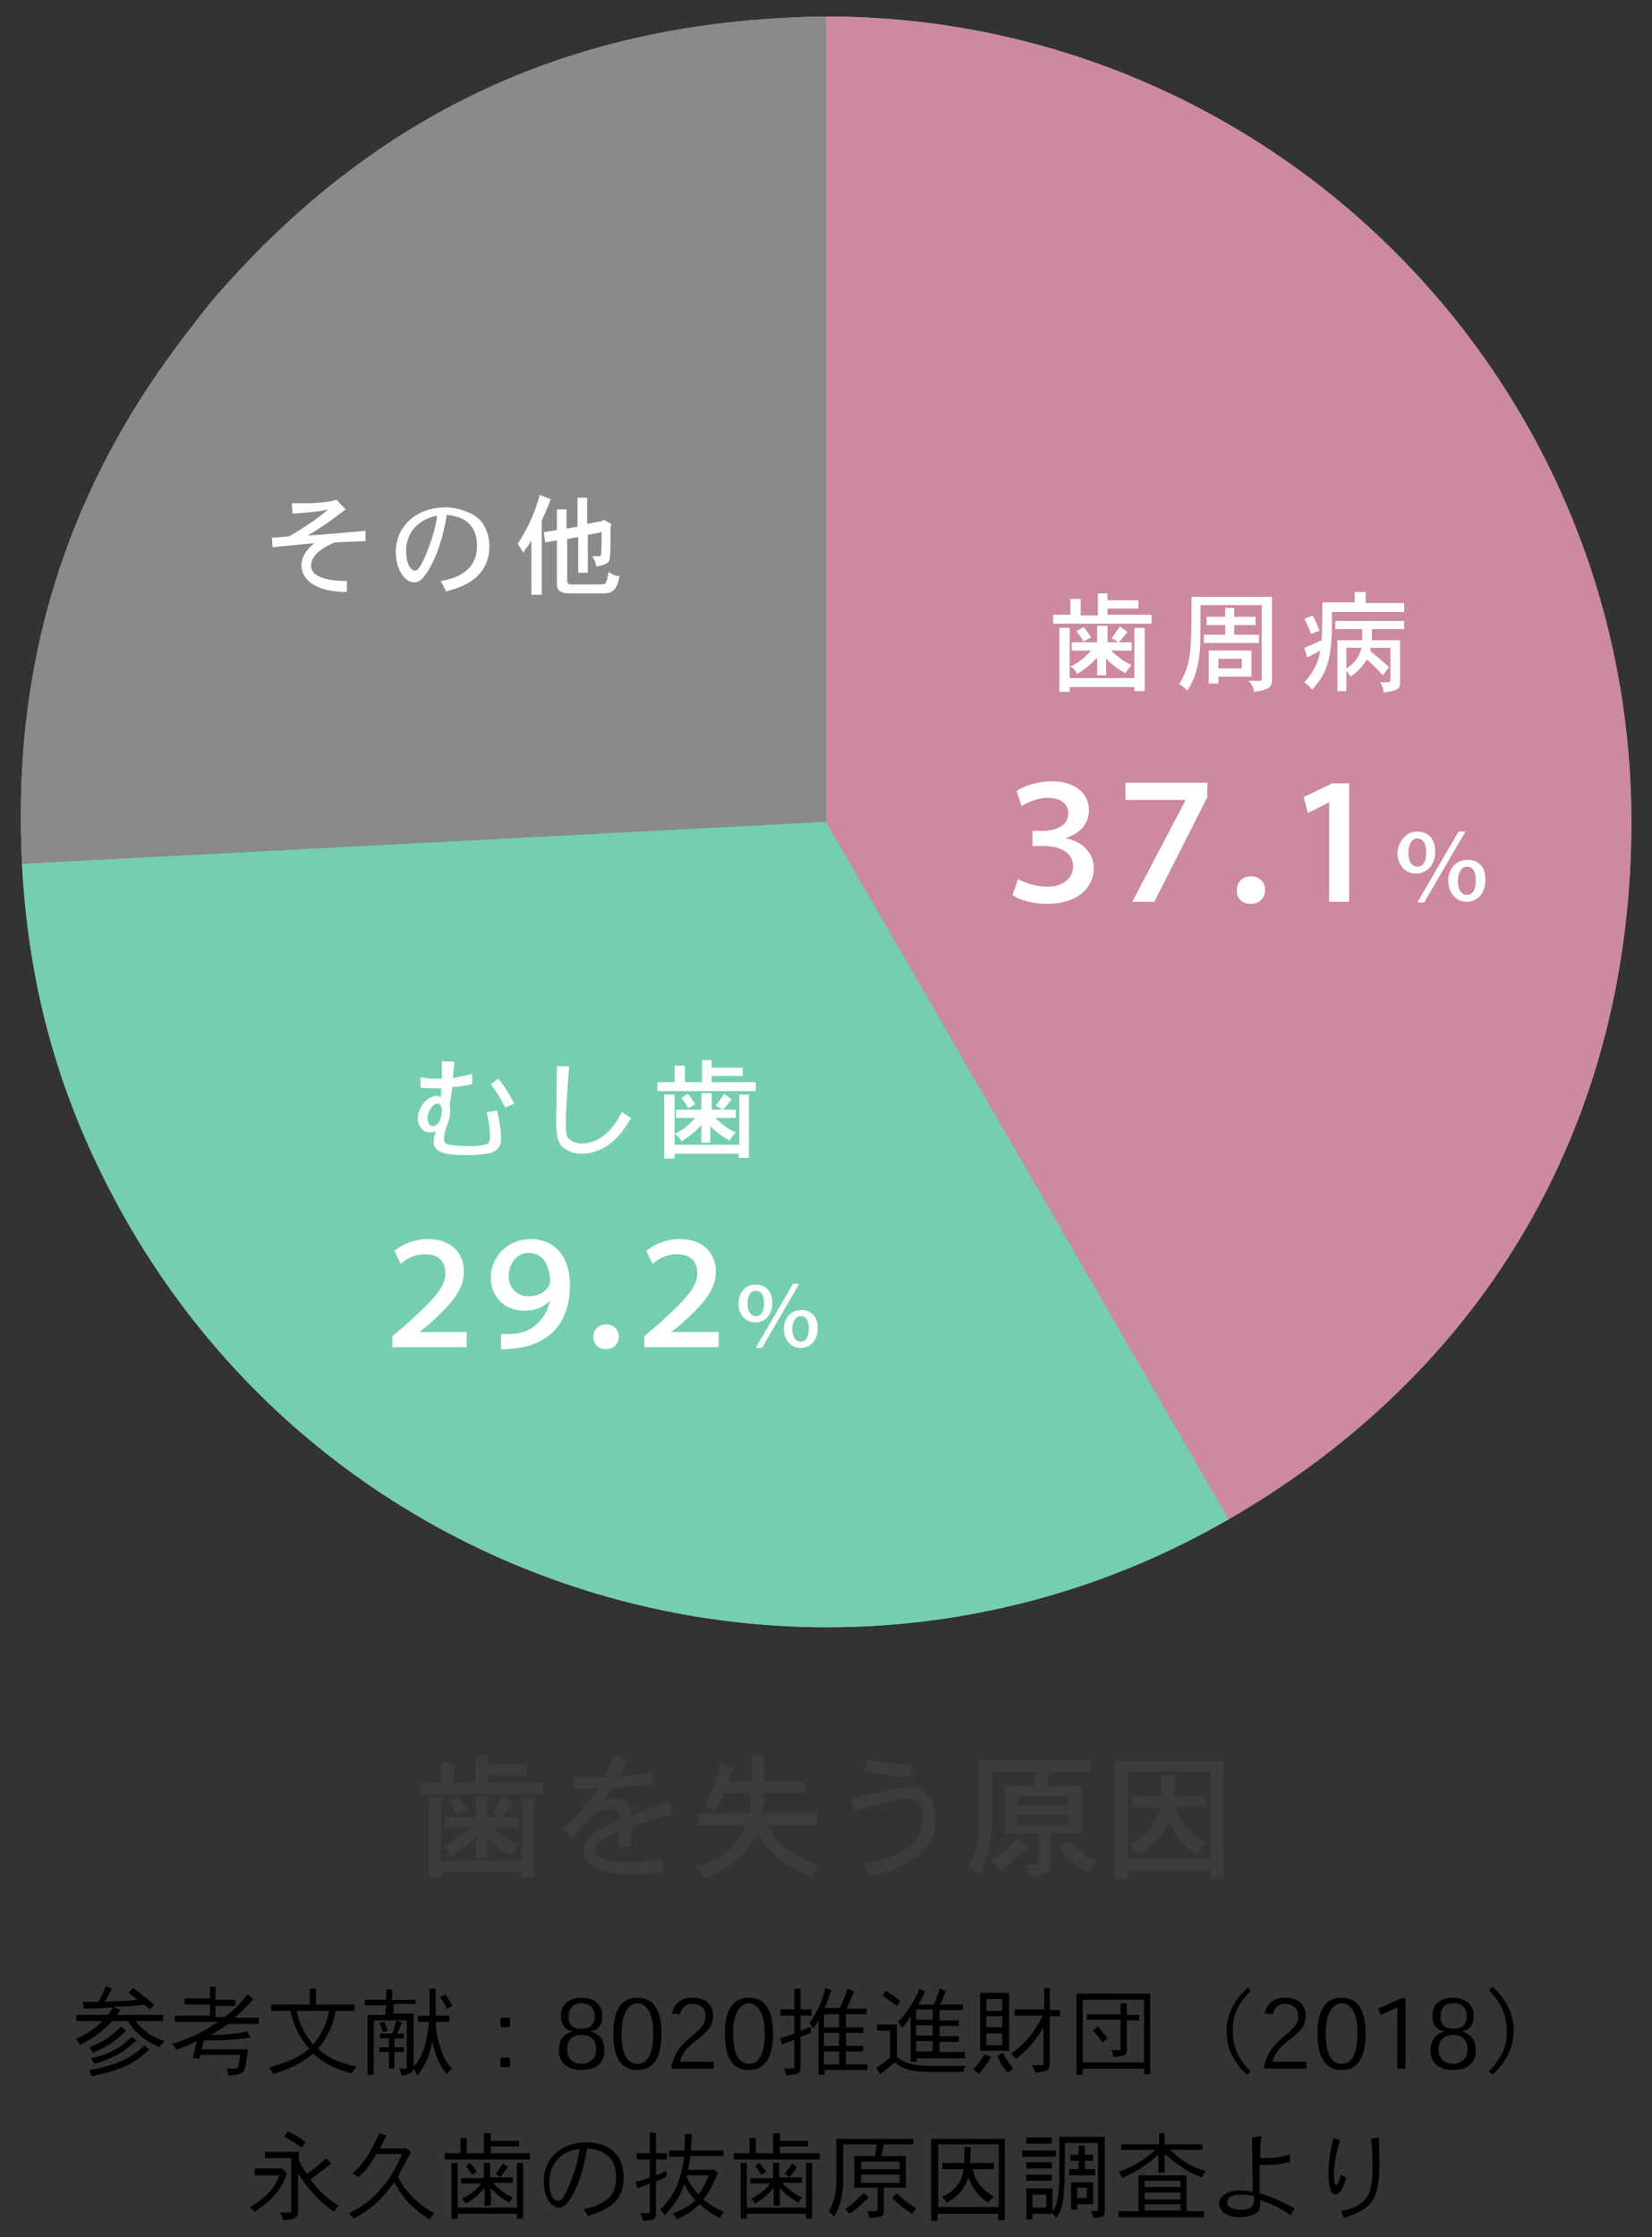 <?xml version="1.0" encoding="utf-8"?>
<!-- Generator: Adobe Illustrator 28.7.3, SVG Export Plug-In . SVG Version: 9.03 Build 54978)  -->
<svg version="1.1" id="レイヤー_1" xmlns="http://www.w3.org/2000/svg" xmlns:xlink="http://www.w3.org/1999/xlink" x="0px"
	 y="0px" viewBox="0 0 240 325" style="enable-background:new 0 0 240 325;" xml:space="preserve">
<rect x="0" y="0" width="240" height="325" fill="#333333" stroke="none"/>
<style type="text/css">
	.st0{fill:#3C3C3C;}
	.st1{fill:#80BBC0;}
	.st2{fill:#8A8A8A;}
	.st3{fill:#75CFAF;}
	.st4{fill:#CC899F;}
	.st5{fill:#FFFFFF;}
</style>
<g>
	<g>
		<g>
			<path class="st0" d="M70.9,255v1.4h5.6v1.5h-5.6v1.1h8v1.6H61v-1.6h3.1v-3H66v3h3.1v-4H70.9z M77.6,261.2v11.5h-1.8v-0.8H64.1
				v0.8h-1.8v-11.6h1.8v9.2h11.7v-9.1H77.6z M70.8,260.9v3.1h1.9c-0.3-0.2-0.7-0.5-1.1-0.8c0.4-0.6,1-1.4,1.5-2.1l1.4,1
				c-0.5,0.6-1.2,1.4-1.6,1.9h2.4v1.5h-3.7c1.3,1.2,2.3,1.9,3.8,2.6c-0.4,0.4-0.8,0.9-1.1,1.5c-1.6-0.9-2.4-1.5-3.5-2.7v3h-1.6v-3.2
				c-0.7,0.8-1.7,1.8-3.7,3c-0.2-0.5-0.7-1-1.2-1.4c1.5-0.7,2.7-1.6,3.8-2.8h-3.5V264h4.6v-3.1H70.8z M66.5,261.1
				c0.5,0.6,1.1,1.3,1.4,1.9l-1.4,0.7c-0.3-0.5-0.8-1.3-1.3-1.9L66.5,261.1z"/>
			<path class="st0" d="M91.2,255.9c-0.4,0.7-1,1.6-1.3,2.2c2.3-0.2,3.5-0.4,4.8-0.8l0.1,1.8c-2.9,0.4-3.7,0.5-5.9,0.6
				c-0.4,0.6-0.9,1.3-1.2,1.8c0.6-0.2,1-0.2,1.3-0.2c2.5,0,2.6,1.8,2.7,2.4c1.8-0.7,3.7-1.4,5.5-2l0.6,1.9c-2.3,0.4-4.4,1.2-6.1,1.8
				c0,0.9,0,2.2,0,2.9H90V266c-1.7,0.7-3.5,1.5-3.5,2.8c0,1.7,3.4,1.7,4.5,1.7c1.3,0,2.9,0,5.3-0.4v1.9c-2.4,0.2-4.1,0.2-4.7,0.2
				c-1.5,0-4.2-0.1-5.6-1.2c-0.8-0.6-1.2-1.4-1.2-2.1c0-2.3,2.9-3.5,5.2-4.6c0-0.7,0-1.6-1.2-1.6c-1.9,0-2.7,0.9-5.6,4.3l-1.4-1.4
				c3.1-2.7,4.4-4.8,5.2-5.9c-0.9,0.1-2.4,0.1-2.7,0.1c-0.3,0-0.6,0-0.9,0l-0.1-1.7c0.8,0.1,1.6,0.1,2.7,0.1c0.4,0,1,0,1.9-0.1
				c0.6-1.1,0.9-2,1.4-3.1L91.2,255.9z"/>
			<path class="st0" d="M111,255v3.8h6v1.6h-6c0,1.1-0.1,2.2-0.2,3h7.9v1.7h-7.3c2.1,3.7,4.9,4.9,7.6,5.9c-0.5,0.5-0.9,1.1-1.1,1.7
				c-3.6-1.5-6.3-3.7-7.9-6.5c-1.8,3.9-4.7,5.5-7.7,6.7c-0.2-0.7-0.5-1.3-1.2-1.7c2.7-0.8,4.6-1.9,6-3.7c0.4-0.5,0.8-1.2,1.3-2.4h-7
				v-1.7h7.5c0.1-1.1,0.2-2.2,0.2-3h-3.9c-0.4,0.9-0.8,1.9-1.3,2.7c-0.4-0.3-1-0.7-1.6-0.8c1.3-2.3,1.9-3.7,2.4-6.1l1.8,0.5
				c-0.2,0.7-0.4,1.4-0.7,2.1h3.4V255H111z"/>
			<path class="st0" d="M123.6,261.2c1.5-0.2,2.4-0.4,3.1-0.6c3.1-0.7,4.2-1,5.4-1c2.9,0,3.8,2.8,3.8,4.8c0,5.7-6.6,7.5-9.7,8.2
				c-0.1-0.5-0.3-1.1-0.7-1.9c1.9-0.3,5.5-0.9,7.5-3.4c0.5-0.6,1.1-1.5,1.1-3.1c0-0.7-0.1-3-2.1-3c-1.1,0-3.6,0.7-7.9,1.9
				L123.6,261.2z M132.3,258.1c-3.4-0.2-5.2-0.4-6.7-0.8l0.5-1.8c2,0.7,4.7,0.8,6.4,0.8L132.3,258.1z"/>
			<path class="st0" d="M158.5,255.8v1.6h-6.1l-0.4,2.1h5.1v6.9h-4.4v4.6c0,0.5-0.1,0.7-0.3,0.9c-0.2,0.2-1.1,0.6-2.8,0.8
				c-0.1-0.6-0.2-1.2-0.6-1.8h1.6c0.2,0,0.3-0.1,0.3-0.3v-4.2H146v-6.9h4.2c0.1-0.6,0.3-1.3,0.4-2.1h-6.4c0,5.7,0,7.9-0.2,9.3
				c-0.3,2.8-1.4,5-1.7,5.7c-0.4-0.5-0.9-0.9-1.6-1.3c0.5-0.9,1.4-2.6,1.5-6c0-0.7,0-1.8,0-9.4H158.5z M149.3,268.3
				c-1.6,1.6-2.5,2.4-4.1,3.5c-0.4-0.6-0.7-1-1.2-1.4c1.5-1.1,2.2-1.6,3.9-3.4L149.3,268.3z M147.8,260.9v1.3h7.4v-1.3H147.8z
				 M147.8,263.6v1.5h7.4v-1.5H147.8z M155.2,267.3c1.8,1.8,2.6,2.3,4,3.2c-0.6,0.6-0.9,1.1-1.2,1.5c-1.6-0.9-2.7-2-4.1-3.4
				L155.2,267.3z"/>
			<path class="st0" d="M177.8,255.7v17.2h-1.9v-1.1h-12.1v1.2h-1.9v-17.2H177.8z M163.8,257.3v12.8h12.1v-12.8H163.8z M175.1,260.8
				v1.6h-4.4c0.7,2.3,2.2,4,4.5,5.4c-0.6,0.5-1.1,1-1.4,1.6c-1.9-1.3-3.1-2.8-4-4.9c-0.9,2.3-2.4,3.8-4.6,5
				c-0.3-0.6-0.6-1.1-1.1-1.6c1.4-0.7,3.8-2.1,4.4-5.4h-4.1v-1.6h4.3c0-0.6,0-1.3,0-3h2c0,1.3-0.1,2.4-0.1,3H175.1z"/>
		</g>
	</g>
	<g>
		<g>
			<path d="M17.5,292l-0.5,0.7h6.7v0.9h-4c0.9,1.1,2,2.2,4.2,2.9c-0.3,0.3-0.6,0.6-0.7,0.9c-2.7-1.1-4-2.8-4.6-3.8h-2.3
				c-1.2,1.2-2.1,2.1-4.7,3.5c-0.1-0.3-0.2-0.6-0.6-0.9c2.1-0.9,3.3-2,3.9-2.6h-3.8v-0.9h4.5c0.3-0.3,0.6-0.7,0.8-1.1
				c-0.7,0.1-3.6,0.2-4.2,0.2l-0.2-1h2.3c0.3-0.6,0.8-1.5,1.1-2.3l0.9,0.4c-0.4,0.6-0.7,1.3-1.1,1.9c1.2-0.1,1.7-0.1,2.3-0.1
				c0.7,0,1.4-0.1,2.5-0.2c-0.4-0.3-0.8-0.6-1.3-1l0.6-0.7c1.3,0.9,2.4,1.8,3.1,2.4l-0.6,0.7c-0.2-0.2-0.5-0.4-0.9-0.7
				c-1.6,0.2-2.4,0.3-4.4,0.3L17.5,292z M18.3,295c-0.8,0.8-2.1,2.1-4.8,3.2c-0.1-0.2-0.3-0.5-0.5-0.8c2.2-0.9,3-1.5,4.6-3L18.3,295
				z M21.7,297.7c-2.7,2.7-5.6,3.3-8.4,3.9c-0.1-0.3-0.2-0.6-0.3-0.9c2.5-0.4,5.6-1.2,8-3.6L21.7,297.7z M19.8,296.4
				c-1.1,1-2.5,2.4-6.1,3.4c-0.1-0.3-0.3-0.5-0.5-0.8c3.1-0.6,4.7-1.9,5.9-3.1L19.8,296.4z"/>
			<path d="M31.3,288.8v1.7h2.9v0.9h-2.9v1.6h1.3c1.6-1.1,2.3-2,3.4-3.3l0.8,0.7c-0.4,0.4-0.6,0.7-0.8,0.9c-0.3,0.3-1.1,1.1-1.9,1.8
				h3.5v0.9h-4.4c-0.9,0.6-1.7,1.1-2.5,1.6c1.6,0,3.5-0.1,5.2-0.5l0.5,0.9c-2.8,0.4-4.5,0.4-6.8,0.4l-0.3,1.3H36
				c-0.1,1-0.3,2.3-0.4,2.7c-0.3,0.9-0.9,1-2.4,1.1c-0.1-0.3-0.1-0.7-0.3-1h1.2c0.4,0,0.5-0.2,0.6-0.6c0-0.3,0.1-0.7,0.2-1.4h-5.8
				l-0.1,0.6l-1-0.2c0.3-0.9,0.4-1.5,0.6-2.4c-1,0.5-2,0.9-3,1.3c-0.1-0.3-0.3-0.6-0.6-0.9c2.3-0.7,4.2-1.5,6.7-3.2h-6.3v-0.9h5.1
				v-1.6h-3.7v-0.9h3.7v-1.7H31.3z"/>
			<path d="M45.9,288.9v2.3h5.6v0.9h-2.7c-0.3,1.4-0.9,3.6-2.6,5.5c1.6,1.6,4.1,2.3,5.6,2.6c-0.3,0.3-0.5,0.7-0.7,1
				c-2.9-0.8-4.3-1.7-5.6-2.9c-0.6,0.5-2.2,1.9-5.8,3c-0.1-0.3-0.4-0.7-0.6-1c1.1-0.2,2.3-0.7,3.5-1.2c1.1-0.6,1.7-0.9,2.3-1.5
				c-0.9-1.1-2.1-2.6-2.7-5.5h-2.8v-0.9H45v-2.3H45.9z M43.1,292.1c0.2,1.3,0.9,3.1,2.4,4.9c0.8-0.9,1.9-2.6,2.3-4.9H43.1z"/>
			<path d="M60.4,290.3v0.8h-3.2c0,0.6,0,1.1-0.1,1.4h3v7.7c1.1-1.1,1.4-2.4,1.7-3.3c0.2-0.9,0.4-1.6,0.5-3.2h-1.6v-0.9h1.7v-3.9
				h0.9v3.9h2v0.9h-2c0.1,1.6,0.2,2.4,0.7,3.8c0.5,1.6,1,2.3,1.7,3c-0.3,0.2-0.6,0.5-0.8,0.8c-0.6-0.7-1.2-1.8-1.5-2.6
				c-0.1-0.3-0.1-0.3-0.6-2.1c-0.4,1.9-0.7,2.5-1,3.1c-0.6,1.1-0.8,1.4-1.2,1.8c-0.2-0.4-0.3-0.7-0.5-1c-0.2,0.6-0.4,0.8-1.8,1
				c0-0.3-0.1-0.6-0.3-1h0.9c0.1,0,0.2-0.1,0.2-0.2v-6.8h-4.8v7.9h-0.9v-8.7h2.6c0-0.5,0.1-1,0.1-1.4h-3.1v-0.8h3.1
				c0-0.4,0-0.8,0-1.5h0.9c0,0.6,0,1-0.1,1.5H60.4z M58.7,295.4v0.7h-1.4v1.3h1.4v0.7h-1.4v2.4h-0.8v-2.4h-1.4v-0.7h1.4v-1.3h-1.3
				v-0.7H57c0.2-0.5,0.4-1.3,0.6-1.9l0.8,0.3c-0.3,0.6-0.5,1.1-0.7,1.6H58.7z M55.6,295.2c-0.1-0.5-0.3-0.9-0.5-1.3l0.7-0.2
				c0.2,0.4,0.4,0.8,0.5,1.3L55.6,295.2z M64.7,289.7c0.3,0.5,0.8,1.1,1,1.7l-0.8,0.4c-0.2-0.6-0.6-1.2-1-1.7L64.7,289.7z"/>
			<path d="M73.9,293.1l0.2,0.2v1l-0.2,0.2h-1l-0.2-0.2v-1l0.2-0.2H73.9z M73.9,298.9l0.2,0.2v1l-0.2,0.2h-1l-0.2-0.2v-1l0.2-0.2
				H73.9z"/>
			<path d="M83.3,295.1c-1-0.2-1.8-0.7-1.8-2.3c0-1.6,1.1-2.6,3-2.6c1.8,0,3,1,3,2.6c0,1.7-0.9,2.2-1.8,2.3v0c1,0.2,2.1,0.9,2.1,2.7
				c0,1.9-1.2,2.9-3.3,2.9c-1.9,0-3.3-0.9-3.3-2.9C81.2,295.9,82.3,295.3,83.3,295.1L83.3,295.1z M82.4,297.7c0,1.4,0.9,2.1,2.1,2.1
				c1.1,0,2.1-0.7,2.1-2.1c0-1.4-0.8-2.1-2.1-2.1C83.2,295.6,82.4,296.3,82.4,297.7L82.4,297.7z M82.6,292.9c0,1.3,0.6,1.8,1.9,1.8
				c1.1,0,1.9-0.5,1.9-1.8c0-1.1-0.7-1.9-1.9-1.9C83.3,291,82.6,291.7,82.6,292.9L82.6,292.9z"/>
			<path d="M89.1,295.4c0-3.6,1.3-5.2,3.5-5.2c2.2,0,3.5,1.6,3.5,5.2c0,3.7-1.3,5.3-3.5,5.3C90.4,300.7,89.1,299.2,89.1,295.4
				L89.1,295.4z M92.6,291c-1.2,0-2.3,1.4-2.3,4.4c0,3.3,1,4.4,2.3,4.4c1.3,0,2.3-1.1,2.3-4.4C94.9,292.4,93.9,291,92.6,291
				L92.6,291z"/>
			<path d="M103.8,300.5h-6.1l-0.2-0.1c0.8-4.5,5-4.9,5-7.5c0-0.8-0.4-1.8-1.9-1.8c-1.1,0-1.6,0.7-1.8,1.5l-1.2-0.1
				c0.3-1.2,1.1-2.3,3-2.3c2.2,0,3,1.3,3,2.6c0,3.2-4.1,3.5-4.8,6.7h4.9V300.5z"/>
			<path d="M105.3,295.4c0-3.6,1.3-5.2,3.5-5.2c2.2,0,3.5,1.6,3.5,5.2c0,3.7-1.3,5.3-3.5,5.3C106.6,300.7,105.3,299.2,105.3,295.4
				L105.3,295.4z M108.8,291c-1.2,0-2.3,1.4-2.3,4.4c0,3.3,1,4.4,2.3,4.4c1.3,0,2.3-1.1,2.3-4.4C111.1,292.4,110,291,108.8,291
				L108.8,291z"/>
			<path d="M117.8,295.3c-0.5,0.2-1,0.4-1.5,0.6v4.4c0,0.9-0.3,1-2.1,1.2c0-0.3-0.1-0.6-0.3-1h1.3c0.1,0,0.2-0.1,0.2-0.2v-4
				c-0.7,0.3-1.3,0.5-1.8,0.7l-0.3-0.9c0.6-0.2,1.3-0.4,2.1-0.7v-2.6h-2v-0.9h2v-3h0.9v3h1.6v0.9h-1.6v2.2c0.5-0.2,1-0.3,1.5-0.6
				L117.8,295.3z M125.9,291.8v0.8h-3v1.9h2.5v0.8h-2.5v1.9h2.5v0.8h-2.5v1.9h3.1v0.8h-6.2v0.7h-0.9v-7.9c-0.3,0.4-0.5,0.8-0.7,1.2
				c-0.2-0.3-0.4-0.6-0.6-0.8c0.8-1.1,1.7-2.6,2.3-5.1l0.9,0.3c-0.2,0.5-0.6,1.7-1,2.6h2.2c0.8-1.8,0.9-2.2,1.1-2.8l1,0.4
				c-0.3,0.6-0.4,0.9-0.5,1.2c-0.2,0.3-0.3,0.7-0.6,1.3H125.9z M119.7,292.6v1.9h2.2v-1.9H119.7z M119.7,295.3v1.9h2.2v-1.9H119.7z
				 M119.7,298v1.9h2.2V298H119.7z"/>
			<path d="M130.3,294.1v4.7c1.4,1.1,2.7,1.3,5.3,1.3h3.2c0.4,0,0.6,0,1.5,0c-0.2,0.3-0.3,0.6-0.4,0.9h-4.7c-3.3,0-4.3-0.7-5.2-1.4
				c-0.6,0.4-0.7,0.6-2.1,1.7l-0.6-0.9c0.6-0.4,1.3-0.9,2-1.5V295h-1.9v-0.9H130.3z M128.7,289.2c0.7,0.4,1.5,1,2.1,1.5l-0.5,0.7
				c-0.7-0.5-1.3-1-2.1-1.5L128.7,289.2z M139.9,291.1v0.9h-3.4v1.5h2.8v0.8h-2.8v1.5h2.8v0.8h-2.8v1.5h3.7v0.9h-7v0.5h-0.9v-6.6
				c-0.4,0.7-0.9,1.3-1.3,1.7c-0.1-0.3-0.3-0.6-0.5-0.9c1.5-1.6,2.4-3.2,3.1-4.8l0.8,0.4c-0.3,0.7-0.7,1.4-1,1.9h2.3
				c0.3-0.7,0.6-1.6,0.8-2.3l0.9,0.3c-0.3,0.7-0.5,1.4-0.8,2H139.9z M133.1,291.9v1.5h2.4v-1.5H133.1z M133.1,294.2v1.5h2.4v-1.5
				H133.1z M133.1,296.5v1.5h2.4v-1.5H133.1z"/>
			<path d="M144,298.8c-0.8,1.3-1.3,1.9-1.8,2.5c-0.2-0.3-0.5-0.5-0.8-0.7c0.6-0.6,1.2-1.4,1.6-2.2L144,298.8z M146.6,289.5v8.4
				h-4.2v-8.4H146.6z M143.3,290.4v1.7h2.3v-1.7H143.3z M143.3,292.9v1.6h2.3v-1.6H143.3z M143.3,295.4v1.7h2.3v-1.7H143.3z
				 M145.7,298.2c0.5,1,0.7,1.3,1.5,2.3c-0.3,0.2-0.6,0.4-0.8,0.6c-0.6-0.7-1.1-1.4-1.5-2.4L145.7,298.2z M152.5,288.9v3.1h1.5v0.9
				h-1.5v7c0,0.8-0.3,1-2.1,1.2c-0.1-0.3-0.2-0.7-0.5-1.1h1.5c0.1,0,0.2,0,0.2-0.2v-5.3c-1.2,1.9-2.2,3.2-4,4.6
				c-0.2-0.3-0.5-0.6-0.7-0.8c2.3-1.5,3.7-3.7,4.6-5.5h-4.1v-0.9h4.3v-3.1H152.5z"/>
			<path d="M167.1,289.6v11.7h-0.9v-0.8h-8.9v0.9h-0.9v-11.8H167.1z M157.3,290.5v9.1h8.9v-9.1H157.3z M162.8,291h0.9v1.7h1.8v0.8
				h-1.8v4.2c0,0.8-0.2,1-1.9,1.1c-0.1-0.3-0.2-0.7-0.4-1h1.2c0.1,0,0.2-0.1,0.2-0.2v-4.2h-4.9v-0.8h4.9V291z M159.5,294.4
				c0.5,0.5,0.9,1.1,1.4,1.7l-0.7,0.6c-0.4-0.5-0.8-1.1-1.4-1.7L159.5,294.4z"/>
			<path d="M181.7,289.2c-2.3,2.4-2.6,3.8-2.6,5.9c0,3.1,1.6,4.8,2.6,5.8l-0.5,0.5c-0.7-0.6-1.1-1-1.3-1.4c-1.7-2.2-1.7-4.2-1.7-5
				c0-3.4,2.2-5.4,3.1-6.3L181.7,289.2z"/>
			<path d="M189.9,300.5h-6.1l-0.2-0.1c0.8-4.5,5-4.9,5-7.5c0-0.8-0.4-1.8-1.9-1.8c-1.1,0-1.6,0.7-1.8,1.5l-1.2-0.1
				c0.3-1.2,1.1-2.3,3-2.3c2.2,0,3,1.3,3,2.6c0,3.2-4.1,3.5-4.8,6.7h4.9V300.5z"/>
			<path d="M191.4,295.4c0-3.6,1.3-5.2,3.5-5.2c2.2,0,3.5,1.6,3.5,5.2c0,3.7-1.3,5.3-3.5,5.3C192.8,300.7,191.4,299.2,191.4,295.4
				L191.4,295.4z M194.9,291c-1.2,0-2.3,1.4-2.3,4.4c0,3.3,1,4.4,2.3,4.4c1.3,0,2.3-1.1,2.3-4.4C197.3,292.4,196.2,291,194.9,291
				L194.9,291z"/>
			<path d="M203.5,290.3h0.7v10.2H203v-8.9l-2.4,1.1l-0.4-0.9L203.5,290.3z"/>
			<path d="M209.9,295.1c-1-0.2-1.8-0.7-1.8-2.3c0-1.6,1.1-2.6,3-2.6c1.8,0,3,1,3,2.6c0,1.7-0.9,2.2-1.8,2.3v0
				c1,0.2,2.1,0.9,2.1,2.7c0,1.9-1.2,2.9-3.3,2.9c-1.9,0-3.3-0.9-3.3-2.9C207.9,295.9,209,295.3,209.9,295.1L209.9,295.1z
				 M209,297.7c0,1.4,0.9,2.1,2.1,2.1c1.1,0,2.1-0.7,2.1-2.1c0-1.4-0.8-2.1-2.1-2.1C209.9,295.6,209,296.3,209,297.7L209,297.7z
				 M209.3,292.9c0,1.3,0.6,1.8,1.9,1.8c1.1,0,1.9-0.5,1.9-1.8c0-1.1-0.7-1.9-1.9-1.9C209.9,291,209.3,291.7,209.3,292.9
				L209.3,292.9z"/>
			<path d="M216.3,300.9c2.6-2.7,2.6-4.5,2.6-5.9c0-3.1-1.6-4.8-2.6-5.9l0.5-0.5c0.8,0.7,1.1,1.1,1.4,1.5c1.7,2.3,1.7,4.1,1.7,5
				c0,1.4-0.4,2.7-1.1,3.9c-0.6,1-1.1,1.6-2,2.4L216.3,300.9z"/>
			<path d="M41,315l0.7,0.7c-0.7,1.8-1.4,3.4-4.7,5.6c-0.2-0.2-0.5-0.5-0.7-0.7c2.7-1.5,3.8-3.2,4.3-4.6H37v-1h3.9L41,315z
				 M43.4,312.6v1.1c0.3,0.8,0.7,1.4,1.2,2.1c1.4-1,2-1.6,2.8-2.3l0.7,0.8c-0.9,0.7-2.4,1.9-3,2.3c1.3,1.8,2.6,2.9,4.1,3.8
				c-0.3,0.3-0.5,0.6-0.6,0.9c-1.2-0.7-2.1-1.6-2.8-2.3c-0.9-1-1.7-2-2.5-3.3v5.6c0,0.7-0.1,1.1-2.2,1.2c0-0.3-0.2-0.7-0.4-1.1h1.4
				c0.1,0,0.2-0.1,0.2-0.2v-7.7h-3.8v-0.9H43.4z M43.8,312c-0.7-0.6-1.7-1.2-2.5-1.6l0.5-0.8c0.9,0.4,1.9,1,2.6,1.6L43.8,312z"/>
			<path d="M58.6,312.1l0.3-0.1l0.8,0.6c-0.2,0.3-0.8,1.7-1,1.9c-0.2,0.4-0.4,0.8-0.9,1.7c0.8,1.5,0.9,1.6,1.5,2.2
				c0.7,0.9,1.6,1.9,3.8,3.1c-0.3,0.3-0.5,0.6-0.7,0.9c-0.5-0.3-1.5-0.9-2.8-2.2c-1-0.9-1.7-2.1-2.3-3.2c-1.6,2.1-2.7,3.5-5.9,5.3
				c-0.3-0.3-0.4-0.5-0.7-0.8c1.4-0.7,3.7-1.8,6.2-5.6c0.6-1,1-1.8,1.5-3h-3.7c-0.9,1.5-1.5,2.4-2.7,3.4c-0.3-0.3-0.4-0.4-0.8-0.6
				c2.1-1.7,3.2-4.3,3.9-5.8l1,0.3c-0.3,0.8-0.6,1.4-0.9,1.9H58.6z"/>
			<path d="M71.3,309.9v1.1h4.1v0.8h-4.1v1H77v0.9H64.6v-0.9h2.3v-2.2h0.9v2.2h2.5v-2.9H71.3z M76,314.3v8h-0.9v-0.7h-8.6v0.7h-0.9
				v-8.1h0.9v6.5h8.6v-6.5H76z M71.2,314.1v2.2h3.3v0.8h-2.9c0.9,0.9,1.9,1.7,2.9,2.1c-0.2,0.3-0.4,0.5-0.5,0.8
				c-1.3-0.8-1.8-1.2-2.7-2.1v2.5h-0.9v-2.6c-0.9,1.1-1.8,1.8-2.7,2.3c-0.2-0.3-0.3-0.4-0.6-0.7c1.4-0.7,2.1-1.3,2.8-2.2H67v-0.8
				h3.3v-2.2H71.2z M68.3,314.2c0.4,0.4,0.7,0.9,1,1.3l-0.7,0.4c-0.3-0.4-0.6-0.9-0.9-1.3L68.3,314.2z M73.8,314.8
				c-0.4,0.5-0.7,1-1.1,1.5c-0.2-0.2-0.4-0.3-0.7-0.5c0.3-0.4,0.7-1,1.1-1.5L73.8,314.8z"/>
			<path d="M84.8,320.9c1.4-0.2,3.1-0.9,4-2c0.5-0.7,0.7-1.7,0.7-2.6c0-2.6-1.4-4-4.2-4.2c-0.6,3.5-1.5,5.8-2.2,6.9
				c-0.5,0.9-1.1,1.7-1.9,1.7c-1.2,0-2.2-1.6-2.2-3.8c0-3.7,2.9-5.7,6.2-5.7c2.5,0,5.4,1.2,5.4,5.1c0,3.2-1.8,4.6-5.2,5.6
				C85.2,321.5,84.9,321.1,84.8,320.9z M79.8,316.9c0,1.4,0.4,2.8,1.3,2.8c0.6,0,1.1-1.1,1.3-1.6c0.9-1.9,1.5-3.9,1.8-5.9
				C81.2,312.5,79.8,314.7,79.8,316.9z"/>
			<path d="M95.3,309.8v3h1.6v0.9h-1.6v2.3c0.6-0.2,1-0.4,1.5-0.7v0.9c-0.5,0.3-1.1,0.5-1.5,0.7v4.6c0,0.8,0,1-1.9,1.1
				c0-0.3-0.2-0.7-0.4-1.1h1.2c0.1,0,0.2-0.1,0.2-0.2v-4.1c-0.7,0.3-1.3,0.5-1.8,0.7l-0.3-0.9c0.6-0.2,1.4-0.4,2.1-0.7v-2.6h-1.9
				v-0.9h1.9v-3H95.3z M105.1,312.3v0.9h-4.8c-0.1,0.7-0.2,1.3-0.3,2h3.5l0.1-0.1l0.7,0.5c-0.6,1.5-1.1,2.6-2.1,3.9
				c1.2,1,1.8,1.3,3,1.8c-0.3,0.3-0.5,0.7-0.6,0.9c-1.4-0.7-2-1.2-3-2c-1.1,1.1-1.8,1.5-3.3,2.2c-0.1-0.3-0.3-0.6-0.6-0.8
				c1.9-0.8,2.6-1.3,3.3-2c-0.6-0.6-1.1-1.4-1.6-2.3c-0.4,1.3-1,2.5-2.8,4.5c-0.2-0.3-0.4-0.6-0.7-0.8c1.9-1.8,3-4,3.5-7.7h-2.2
				v-0.9h2.2c0.1-0.6,0.1-1.6,0.1-2.4h1c0,0.9-0.1,1.7-0.1,2.4H105.1z M99.7,316c0.4,1.2,1.1,2,1.8,2.8c0.6-0.9,1.1-1.8,1.5-2.8
				H99.7z"/>
			<path d="M113.3,309.9v1.1h4.1v0.8h-4.1v1h5.8v0.9h-12.5v-0.9h2.3v-2.2h0.9v2.2h2.5v-2.9H113.3z M118,314.3v8h-0.9v-0.7h-8.6v0.7
				h-0.9v-8.1h0.9v6.5h8.6v-6.5H118z M113.2,314.1v2.2h3.3v0.8h-2.9c0.9,0.9,1.9,1.7,2.9,2.1c-0.2,0.3-0.4,0.5-0.5,0.8
				c-1.3-0.8-1.8-1.2-2.7-2.1v2.5h-0.9v-2.6c-0.9,1.1-1.8,1.8-2.7,2.3c-0.2-0.3-0.3-0.4-0.6-0.7c1.4-0.7,2.1-1.3,2.8-2.2H109v-0.8
				h3.3v-2.2H113.2z M110.3,314.2c0.4,0.4,0.7,0.9,1,1.3l-0.7,0.4c-0.3-0.4-0.6-0.9-0.9-1.3L110.3,314.2z M115.8,314.8
				c-0.4,0.5-0.7,1-1.1,1.5c-0.2-0.2-0.4-0.3-0.7-0.5c0.3-0.4,0.7-1,1.1-1.5L115.8,314.8z"/>
			<path d="M132.7,310.6v0.9h-4.3c-0.1,0.6-0.2,1.2-0.4,1.7h3.6v4.6h-3.2v3.4c0,0.7-0.2,0.9-2.1,1c-0.1-0.3-0.1-0.6-0.3-1h1.3
				c0.1,0,0.2-0.1,0.2-0.2v-3.2h-3.4v-4.6h3c0.1-0.6,0.2-1.1,0.3-1.7h-4.9c0,3.8,0,4.8,0,5.4c-0.1,2.5-0.5,3.6-1.3,5.1
				c-0.2-0.3-0.5-0.5-0.8-0.7c0.8-1.6,1.1-2.4,1.1-5c0-0.4,0-0.9,0-5.6H132.7z M126.2,319.2c-0.9,0.9-1.6,1.6-2.8,2.4
				c-0.2-0.3-0.4-0.5-0.6-0.7c1.1-0.8,1.3-1,2.7-2.3L126.2,319.2z M125.1,314v1.1h5.6V314H125.1z M125.1,315.9v1.2h5.6v-1.2H125.1z
				 M130.3,318.6c0.8,0.8,1.6,1.5,2.8,2.2c-0.2,0.3-0.4,0.5-0.6,0.8c-0.6-0.4-1.4-0.9-2.9-2.3L130.3,318.6z"/>
			<path d="M146,310.6v11.9h-1v-0.9h-8.8v1h-0.9v-11.9H146z M136.3,311.5v9.1h8.8v-9.1H136.3z M144.4,314.2v0.9h-3.1
				c0.3,1.2,0.8,2.7,3.1,4c-0.4,0.3-0.7,0.6-0.8,0.9c-1.6-1.1-2.3-2.1-2.9-3.7c-0.6,1.7-1.5,2.8-3.2,3.7c-0.1-0.3-0.4-0.7-0.6-0.9
				c1.8-0.8,2.8-2,3.1-4h-3.1v-0.9h3.2c0-0.5,0-1.2,0-2.3h0.9c0,1.2,0,1.8-0.1,2.3H144.4z"/>
			<path d="M153.4,312.4v0.9h-4.9v-0.9H153.4z M160.5,310.4v10.7c0,0.7,0,1-1.6,1.1c-0.1-0.3-0.2-0.7-0.5-1h0.9
				c0.1,0,0.2-0.1,0.2-0.2v-9.7h-4.8c0,5.3,0,5.7-0.1,6.6c-0.1,2-0.3,3.1-1.1,4.3c-0.2-0.3-0.5-0.5-0.8-0.8v0.2H150v0.8h-0.9v-4.5
				h3.8v3.4c1-1.3,1-4.1,1-5.7v-5.2H160.5z M152.8,310.5v0.9h-3.7v-0.9H152.8z M152.8,314.1v0.9h-3.7v-0.9H152.8z M152.8,315.9v0.9
				h-3.7v-0.9H152.8z M150,318.8v1.9h2v-1.9H150z M157.6,311.7v1.3h1.2v0.9h-1.2v1.2h1.5v0.9h-3.8v-0.9h1.4v-1.2h-1.2V313h1.2v-1.3
				H157.6z M158.8,317v3.2h-2.3v0.8h-0.9v-4H158.8z M156.5,317.8v1.5h1.4v-1.5H156.5z"/>
			<path d="M169.2,309.9v1.6h5.5v0.8H170c1.1,1.1,1.6,1.4,2.7,2.1c1,0.5,1.5,0.7,2.5,1c-0.3,0.3-0.5,0.6-0.6,0.9
				c-1-0.4-1.8-0.7-3.2-1.7c-0.3-0.2-0.6-0.4-0.9-0.6c-0.3-0.3-0.7-0.6-1.3-1.1v2.7h-0.9V313c-2.2,2-4.2,2.9-5.3,3.4
				c-0.1-0.3-0.3-0.6-0.5-0.9c1.7-0.6,4-1.8,5.3-3.2h-4.9v-0.8h5.5v-1.6H169.2z M172.4,316v5.2h2.5v0.9h-12.4v-0.9h2.9V316H172.4z
				 M166.3,316.8v0.9h5.2v-0.9H166.3z M166.3,318.5v1h5.2v-1H166.3z M166.3,320.2v0.9h5.2v-0.9H166.3z"/>
			<path d="M183.3,310.3c-0.2,1-0.2,1.5-0.2,3.2c1.6,0,2.4,0,4.3-0.5l0,1.1c-1.1,0.2-2,0.4-3.3,0.4c-0.3,0-0.6,0-1.1,0
				c0,1.7,0,1.9,0,4.1c1.5,0.4,2.8,1,5.1,2.2l-0.6,1c-1.6-1.1-2.7-1.6-4.4-2.2c0,1.3-0.1,1.7-1,2.1c-0.7,0.3-1.6,0.4-2,0.4
				c-2.2,0-3-1.2-3-2c0-0.9,1-1.9,3-1.9c0.6,0,1.3,0.1,1.9,0.2c0-2.2-0.1-5-0.1-7.9L183.3,310.3z M180.2,321c2,0,2-0.9,2-2
				c-0.6-0.1-1.1-0.2-1.8-0.2c-1,0-2.1,0.2-2.1,1.1C178.2,320.9,179.9,321,180.2,321z"/>
			<path d="M194.7,310.9c-0.8,2.3-0.9,4.6-0.9,5c0,0.2,0,1.5,0.3,1.5c0.3,0,0.6-1,0.7-1.5c0.2,0.2,0.5,0.3,0.8,0.4
				c-0.4,1.7-1.1,2.5-1.6,2.5c-0.5,0-0.8-0.8-0.8-1c-0.2-0.7-0.2-1.4-0.2-2.2c0-1.7,0.3-3.3,0.7-5L194.7,310.9z M200.3,310.5
				c0.1,1.7,0.1,2.6,0.1,3.8c0,3.9-0.6,5.3-2,6.4c-0.9,0.7-2.2,1.2-3.2,1.5c-0.1-0.3-0.3-0.9-0.4-1c4.2-0.8,4.6-3,4.6-6.3
				c0-1.2,0-2.3-0.2-4.2L200.3,310.5z"/>
		</g>
	</g>
	<g>
		<path class="st1" d="M120,2.4c-1.6,0-4.6,0.1-6.1,0.2c-32.5,1.7-59,14.3-80.8,38.5c-2.1,2.3-3.3,3.8-5.2,6.3
			C9.7,70.6,1.7,96.1,3.2,125.5c1,19.1,6,35.8,15.5,52.4C51,233.8,122.6,253,178.5,220.7C216.1,199,237,162.8,237,119.4
			C237,54.8,184.6,2.4,120,2.4z"/>
		<g>
			<path class="st2" d="M113.9,2.6c-32.5,1.7-59,14.3-80.8,38.5c-2.1,2.3-3.3,3.8-5.2,6.3C9.7,70.6,1.7,96.1,3.2,125.5l116.8-6.1
				l0-117C118.5,2.4,115.4,2.5,113.9,2.6z"/>
			<g>
				<g>
					<path class="st3" d="M120,119.4l58.5,101.3C122.6,253,51,233.8,18.7,177.9c-9.6-16.6-14.5-33.3-15.5-52.4L120,119.4z"/>
				</g>
			</g>
			<g>
				<g>
					<g>
						<path class="st4" d="M120,119.4l0-117c64.6,0,117,52.4,117,117c0,43.4-20.9,79.6-58.5,101.3L120,119.4z"/>
					</g>
				</g>
			</g>
		</g>
		<g>
			<g>
				<path class="st5" d="M160.9,86.1v1.1h4.5v1.2h-4.5v0.9h6.4v1.3h-14.3v-1.3h2.5V87h1.5v2.4h2.5v-3.2H160.9z M166.3,91.2v9.2h-1.5
					v-0.6h-9.4v0.7h-1.5v-9.3h1.5v7.3h9.4v-7.3H166.3z M160.9,90.9v2.4h1.5c-0.2-0.2-0.5-0.4-0.9-0.6c0.4-0.5,0.8-1.1,1.2-1.7
					l1.1,0.8c-0.4,0.5-0.9,1.2-1.3,1.5h1.9v1.2h-3c1.1,1,1.8,1.6,3,2.1c-0.3,0.3-0.6,0.7-0.9,1.2c-1.2-0.7-1.9-1.2-2.8-2.1v2.4h-1.3
					v-2.6c-0.5,0.6-1.3,1.4-2.9,2.4c-0.2-0.4-0.5-0.8-1-1.1c1.2-0.5,2.1-1.3,3-2.3h-2.8v-1.2h3.7v-2.4H160.9z M157.4,91.1
					c0.4,0.4,0.8,1,1.1,1.5l-1.1,0.6c-0.2-0.4-0.6-1-1-1.5L157.4,91.1z"/>
				<path class="st5" d="M184.8,86.7v12.1c0,1.2-0.7,1.4-2.6,1.7c-0.1-0.6-0.3-1-0.8-1.6h1.7c0.1,0,0.2-0.1,0.2-0.2V87.9h-8.9
					c0,5.4,0,6.1-0.2,7.6c-0.4,2.6-1,3.7-1.7,4.8c-0.4-0.4-0.8-0.7-1.2-0.9c1.8-3,1.8-4.8,1.8-12.7H184.8z M179.3,88.3v1.3h3.1v1.2
					h-3.1v1.4h3.6v1.2h-8v-1.2h3.1v-1.4h-2.7v-1.2h2.7v-1.3H179.3z M181.8,94.5v3.8H177v1h-1.4v-4.8H181.8z M177,95.7v1.4h3.4v-1.4
					H177z"/>
				<path class="st5" d="M198.4,86v1.6h5.6v1.3h-10.5c0,5.1,0,8.3-2.9,11.3c-0.3-0.4-0.7-0.8-1.1-1.1c0.7-0.8,1.1-1.3,1.5-2.1
					c0.6-1.2,0.7-1.9,0.8-2.5c-0.6,0.3-1.2,0.7-1.9,1l-0.4-1.4c0.9-0.4,1.7-0.7,2.5-1.1c0.1-1.4,0.1-3.9,0.1-5.5h4.7V86H198.4z
					 M190.7,89.4c0.4,0.7,0.7,1.5,1,2.2l-1.2,0.5c-0.3-0.7-0.6-1.5-1-2.2L190.7,89.4z M204,90.2v1.2h-4.7l0,1.6h4.1v6.2
					c0,0.8-0.2,1.1-2.4,1.4c0-0.5-0.2-1-0.5-1.5h1.2c0.2,0,0.3,0,0.3-0.2v-4.8h-2.9l0,0.5c1.2,1,1.6,1.3,2.7,2.3l-0.9,1.2
					c-1.4-1.5-1.8-1.8-2.3-2.3c-0.8,1.2-1.5,1.9-2.4,2.5c-0.2-0.3-0.3-0.6-0.6-0.8v2.9h-1.3v-7.4h3.6l0-1.6H194v-1.2H204z
					 M195.6,94.1v3c1.4-0.9,1.9-1.8,2.2-3H195.6z"/>
			</g>
		</g>
		<g>
			<g>
				<path class="st5" d="M147.9,127.7c0.7,0.4,2.4,1.1,4.2,1.1c2.8,0,3.8-1.6,3.8-2.9c0-2.2-2.1-3-4.2-3H150v-2.2h1.6
					c1.6,0,3.6-0.7,3.6-2.5c0-1.2-0.8-2.3-3-2.3c-1.5,0-3,0.7-3.8,1.2l-0.7-2.2c1-0.7,3-1.4,5.1-1.4c3.7,0,5.4,2,5.4,4.2
					c0,1.8-1.1,3.3-3.3,4v0.1c2.2,0.4,4,2,4,4.3c0,2.9-2.4,5.2-6.8,5.2c-2.2,0-4.1-0.6-5-1.3L147.9,127.7z"/>
				<path class="st5" d="M175.4,113.8v2l-7.7,15.2h-3.2l7.7-14.7v-0.1h-8.7v-2.5H175.4z"/>
				<path class="st5" d="M179.7,129.3c0-1.2,0.8-2,2.1-2c1.2,0,2,0.9,2,2c0,1.1-0.8,2-2.1,2h0C180.4,131.3,179.6,130.4,179.7,129.3z
					"/>
				<path class="st5" d="M193.2,116.5L193.2,116.5l-3.2,1.6l-0.6-2.3l4.1-2h2.5v17.2h-2.9V116.5z"/>
				<path class="st5" d="M205.9,120.8c1.6,0,2.6,1.1,2.6,2.9c0,2.1-1.3,3.2-2.8,3.2c-1.4,0-2.6-1-2.7-3
					C203.2,122,204.4,120.8,205.9,120.8L205.9,120.8z M205.9,121.8c-0.8,0-1.3,0.9-1.3,2.1c0,1.2,0.5,2,1.3,2c0.9,0,1.3-0.8,1.3-2.1
					C207.2,122.7,206.8,121.8,205.9,121.8L205.9,121.8z M205.9,131.1l6-10.3h1l-6,10.3H205.9z M213.2,124.9c1.6,0,2.6,1,2.6,2.9
					c0,2.1-1.3,3.2-2.7,3.2c-1.4,0-2.6-1-2.7-3C210.4,126.1,211.6,124.9,213.2,124.9L213.2,124.9z M213.1,125.9
					c-0.8,0-1.3,0.9-1.3,2.1c0,1.2,0.5,2,1.3,2c0.9,0,1.3-0.8,1.3-2.1C214.4,126.8,214.1,125.9,213.1,125.9L213.1,125.9z"/>
			</g>
		</g>
		<g>
			<g>
				<path class="st5" d="M66,154.2c0,0.4-0.2,2-0.2,2.4c1.2-0.2,2-0.4,2.8-0.6l0,1.5c-1.1,0.2-2,0.4-2.9,0.4
					c-0.1,0.9-0.2,1.8-0.4,2.5c0.1,0.4,0.1,0.8,0.1,1c0,0.8-0.2,1.5-0.4,1.9c-0.3,0.7-0.5,1.6-0.5,2.2c0,0.5,0.3,0.6,0.4,0.7
					c0.5,0.2,2.4,0.3,2.9,0.3c0.8,0,2.8,0,3.2-0.5c0.2-0.3,0.2-0.8,0.2-1c0-0.7-0.1-1.6-0.5-3.5c0.4,0,0.9,0,1.5-0.2
					c0.6,2.4,0.6,3.9,0.6,4.1c0,0.4,0,1.5-1.3,2c-0.7,0.3-2.5,0.4-3.8,0.4c-3.3,0-4.7-0.5-4.7-1.9c0-0.4,0.1-0.8,0.3-1.6
					c-0.4,0.2-0.7,0.2-0.9,0.2c-1.1,0-1.7-1.1-1.7-2c0-1.7,1.4-3.3,2.7-3.3c0.2,0,0.4,0,0.6,0.2c0.1-0.4,0.1-0.9,0.1-1.3
					c-1,0-2.1,0-3-0.1l0-1.5c1.2,0.2,1.7,0.2,3.1,0.2c0-0.5,0-0.8,0-1v-1.5L66,154.2z M63.5,160.3c-0.5,0-1.4,1.1-1.4,2.1
					c0,0.6,0.3,1.2,0.8,1.2c0.4,0,0.8-0.4,1-0.8c0.3-0.8,0.3-1.4,0.3-1.6C64.1,160.6,64,160.3,63.5,160.3z M72.4,156.7
					c0.9,1.1,1.4,1.9,2.3,3.6l-1.3,0.6c-0.4-0.7-0.8-1.7-2.1-3.4L72.4,156.7z"/>
				<path class="st5" d="M82.7,154.9c-0.2,2.3-0.5,6.1-0.5,8.1c0,1.2,0,2,0.4,2.4c0.5,0.5,1.2,0.7,1.9,0.7c3.5,0,5.2-3.4,5.9-4.6
					c0.4,0.4,0.9,0.7,1.3,0.9c-1.2,2-2.4,3.5-4.1,4.4c-1.4,0.7-2.4,0.8-3.1,0.8c-1.6,0-2.5-0.7-3-1.2c-0.5-0.7-0.7-1.7-0.7-3.4
					c0-1.2,0.1-6.9,0.1-8.1L82.7,154.9z"/>
				<path class="st5" d="M103.4,154v1.1h4.5v1.2h-4.5v0.9h6.4v1.3H95.5v-1.3H98v-2.4h1.5v2.4h2.5V154H103.4z M108.8,159v9.2h-1.5
					v-0.6H98v0.7h-1.5V159H98v7.3h9.4V159H108.8z M103.4,158.8v2.4h1.5c-0.2-0.2-0.5-0.4-0.9-0.6c0.4-0.5,0.8-1.1,1.2-1.7l1.1,0.8
					c-0.4,0.5-0.9,1.2-1.3,1.5h1.9v1.2h-3c1.1,1,1.8,1.6,3,2.1c-0.3,0.3-0.6,0.7-0.9,1.2c-1.2-0.7-1.9-1.2-2.8-2.1v2.4h-1.3v-2.6
					c-0.5,0.6-1.3,1.4-2.9,2.4c-0.2-0.4-0.5-0.8-1-1.1c1.2-0.5,2.1-1.3,3-2.3h-2.8v-1.2h3.7v-2.4H103.4z M99.9,158.9
					c0.4,0.4,0.8,1,1.1,1.5L100,161c-0.2-0.4-0.6-1-1-1.5L99.9,158.9z"/>
			</g>
		</g>
		<g>
			<g>
				<path class="st5" d="M57,195.7v-1.6l1.9-1.6c4.1-3.7,5.8-5.5,5.8-7.5c0-1.5-0.7-2.8-3-2.8c-1.5,0-2.7,0.7-3.5,1.4l-0.9-1.9
					c1.2-1,2.9-1.7,4.9-1.7c3.5,0,5.2,2.2,5.2,4.7c0,2.8-2,4.9-5.1,7.7l-1.4,1.1v0h6.9v2.2H57z"/>
				<path class="st5" d="M72.7,193.8c0.5,0,1,0,1.7,0c1.3-0.1,2.5-0.5,3.4-1.3c1.1-0.9,1.8-2.1,2.1-3.6h0c-0.9,1-2.1,1.5-3.7,1.5
					c-2.9,0-4.9-2-4.9-4.8c0-3,2.4-5.6,5.8-5.6c3.6,0,5.7,2.7,5.7,6.6c0,3.4-1.1,5.7-2.8,7.2c-1.4,1.2-3.3,1.9-5.3,2.1
					c-0.7,0.1-1.5,0.1-1.9,0.1V193.8z M76.8,182c-1.7,0-2.9,1.5-2.9,3.4c0,1.6,1.1,2.9,2.9,2.9c1.4,0,2.4-0.6,2.9-1.4
					c0.1-0.2,0.2-0.4,0.2-0.7C79.9,184,79,182,76.8,182L76.8,182z"/>
				<path class="st5" d="M86.2,194.2c0-1,0.7-1.8,1.9-1.8c1.1,0,1.8,0.8,1.8,1.8c0,1-0.8,1.8-1.9,1.8h0
					C86.9,196,86.2,195.2,86.2,194.2z"/>
				<path class="st5" d="M93.6,195.7v-1.6l1.9-1.6c4.1-3.7,5.8-5.5,5.8-7.5c0-1.5-0.7-2.8-3-2.8c-1.5,0-2.7,0.7-3.5,1.4l-0.9-1.9
					c1.2-1,2.9-1.7,4.9-1.7c3.5,0,5.2,2.2,5.2,4.7c0,2.8-2,4.9-5.1,7.7l-1.4,1.1v0h6.9v2.2H93.6z"/>
				<path class="st5" d="M109.8,186.6c1.4,0,2.4,1,2.4,2.6c0,1.9-1.1,2.9-2.5,2.9c-1.2,0-2.4-0.9-2.4-2.7
					C107.3,187.6,108.4,186.6,109.8,186.6L109.8,186.6z M109.8,187.5c-0.8,0-1.2,0.8-1.2,1.9c0,1.1,0.5,1.8,1.2,1.8
					c0.8,0,1.2-0.7,1.2-1.9C111,188.2,110.6,187.5,109.8,187.5L109.8,187.5z M109.8,195.8l5.4-9.3h0.9l-5.4,9.3H109.8z M116.4,190.3
					c1.4,0,2.4,0.9,2.4,2.6c0,1.9-1.1,2.9-2.5,2.9c-1.2,0-2.4-0.9-2.4-2.7C113.9,191.3,115,190.3,116.4,190.3L116.4,190.3z
					 M116.3,191.2c-0.7,0-1.2,0.8-1.2,1.9c0,1.1,0.5,1.8,1.2,1.8c0.8,0,1.2-0.7,1.2-1.9C117.5,191.9,117.2,191.2,116.3,191.2
					L116.3,191.2z"/>
			</g>
		</g>
		<g>
			<g>
				<path class="st5" d="M50.2,74c-1.8,1.4-3.3,2.5-5.5,3.8c1.3-0.1,2-0.1,2.7-0.2c2.4-0.2,3.6-0.3,5.7-0.5l0,1.5
					c-1.8,0.1-2.9,0.1-4.5,0.2c-0.8,0.4-3.4,1.4-3.4,3.4c0,1.8,2.9,2.2,5.2,2.2l0,1.6c-4.4,0-6.6-1.7-6.6-3.9c0-1.2,0.8-2.4,1.9-3.2
					c-1,0.1-5.3,0.5-6.1,0.6l-0.1-1.4c0.7,0,1.6-0.1,2.5-0.2c2.8-1.6,4.5-2.9,5.7-3.9c-0.8,0.2-1.9,0.4-5.2,0.6l-0.1-1.5
					c0.5,0,0.9,0,1.2,0c0.7,0,1.1,0,1.6,0c2.1-0.1,3-0.3,3.7-0.5L50.2,74z"/>
				<path class="st5" d="M64,84.4c3.8-0.6,5.3-2.5,5.3-5.1c0-2.8-1.6-4.3-4.4-4.5C64.1,80,62.3,83,61.4,84c-0.5,0.5-0.9,0.6-1.2,0.6
					c-1.6,0-2.7-2.2-2.7-4.4c0-3.8,3-6.5,7.3-6.5c1.6,0,3.7,0.7,4.8,1.7c1,1,1.5,2.5,1.5,3.9c0,4.6-3.8,6-6.3,6.6
					C64.5,85.3,64.3,84.8,64,84.4z M59,80.1c0,1.6,0.6,2.8,1.3,2.8c0.5,0,1-1.1,1.3-1.7c0.8-1.8,1.7-4.3,1.9-6.3
					C61,75.4,59,77.1,59,80.1z"/>
				<path class="st5" d="M78.7,86.4h-1.5v-7.9c-0.3,0.6-0.8,1.2-1.2,1.8c-0.2-0.4-0.5-0.9-0.8-1.3c1.8-2.7,2.7-5.2,3.2-7.1l1.6,0.6
					c-0.2,0.6-0.3,0.8-0.4,1.1c-0.2,0.4-0.4,1-0.9,2V86.4z M85.3,72.2v3.9l2.1-0.4l0.3-0.2l1.1,0.6c-0.1,0.4-0.1,0.6-0.1,1.1
					c0,1.1,0,3-0.1,3.9c-0.1,0.5-0.2,0.9-2,1.2c0-0.5-0.2-1-0.6-1.5h1c0.2,0,0.3,0,0.3-0.2c0.1-0.3,0.1-2.2,0.1-3.3l-2,0.4v5.5h-1.4
					v-5.2l-1.6,0.3v6c0,0.5,0.3,0.6,0.5,0.6H86c1.4,0,1.8,0,1.9-0.1c0.2-0.2,0.4-0.9,0.5-1.7c0.5,0.3,1,0.6,1.6,0.6
					c-0.4,2.4-1.4,2.5-2.5,2.5H84c-2.3,0-3.1,0-3.1-1.5v-6.2l-1.7,0.3L79,77.3l1.9-0.3v-3h1.4v2.8l1.6-0.3v-4.2H85.3z"/>
			</g>
		</g>
	</g>
</g>
</svg>

